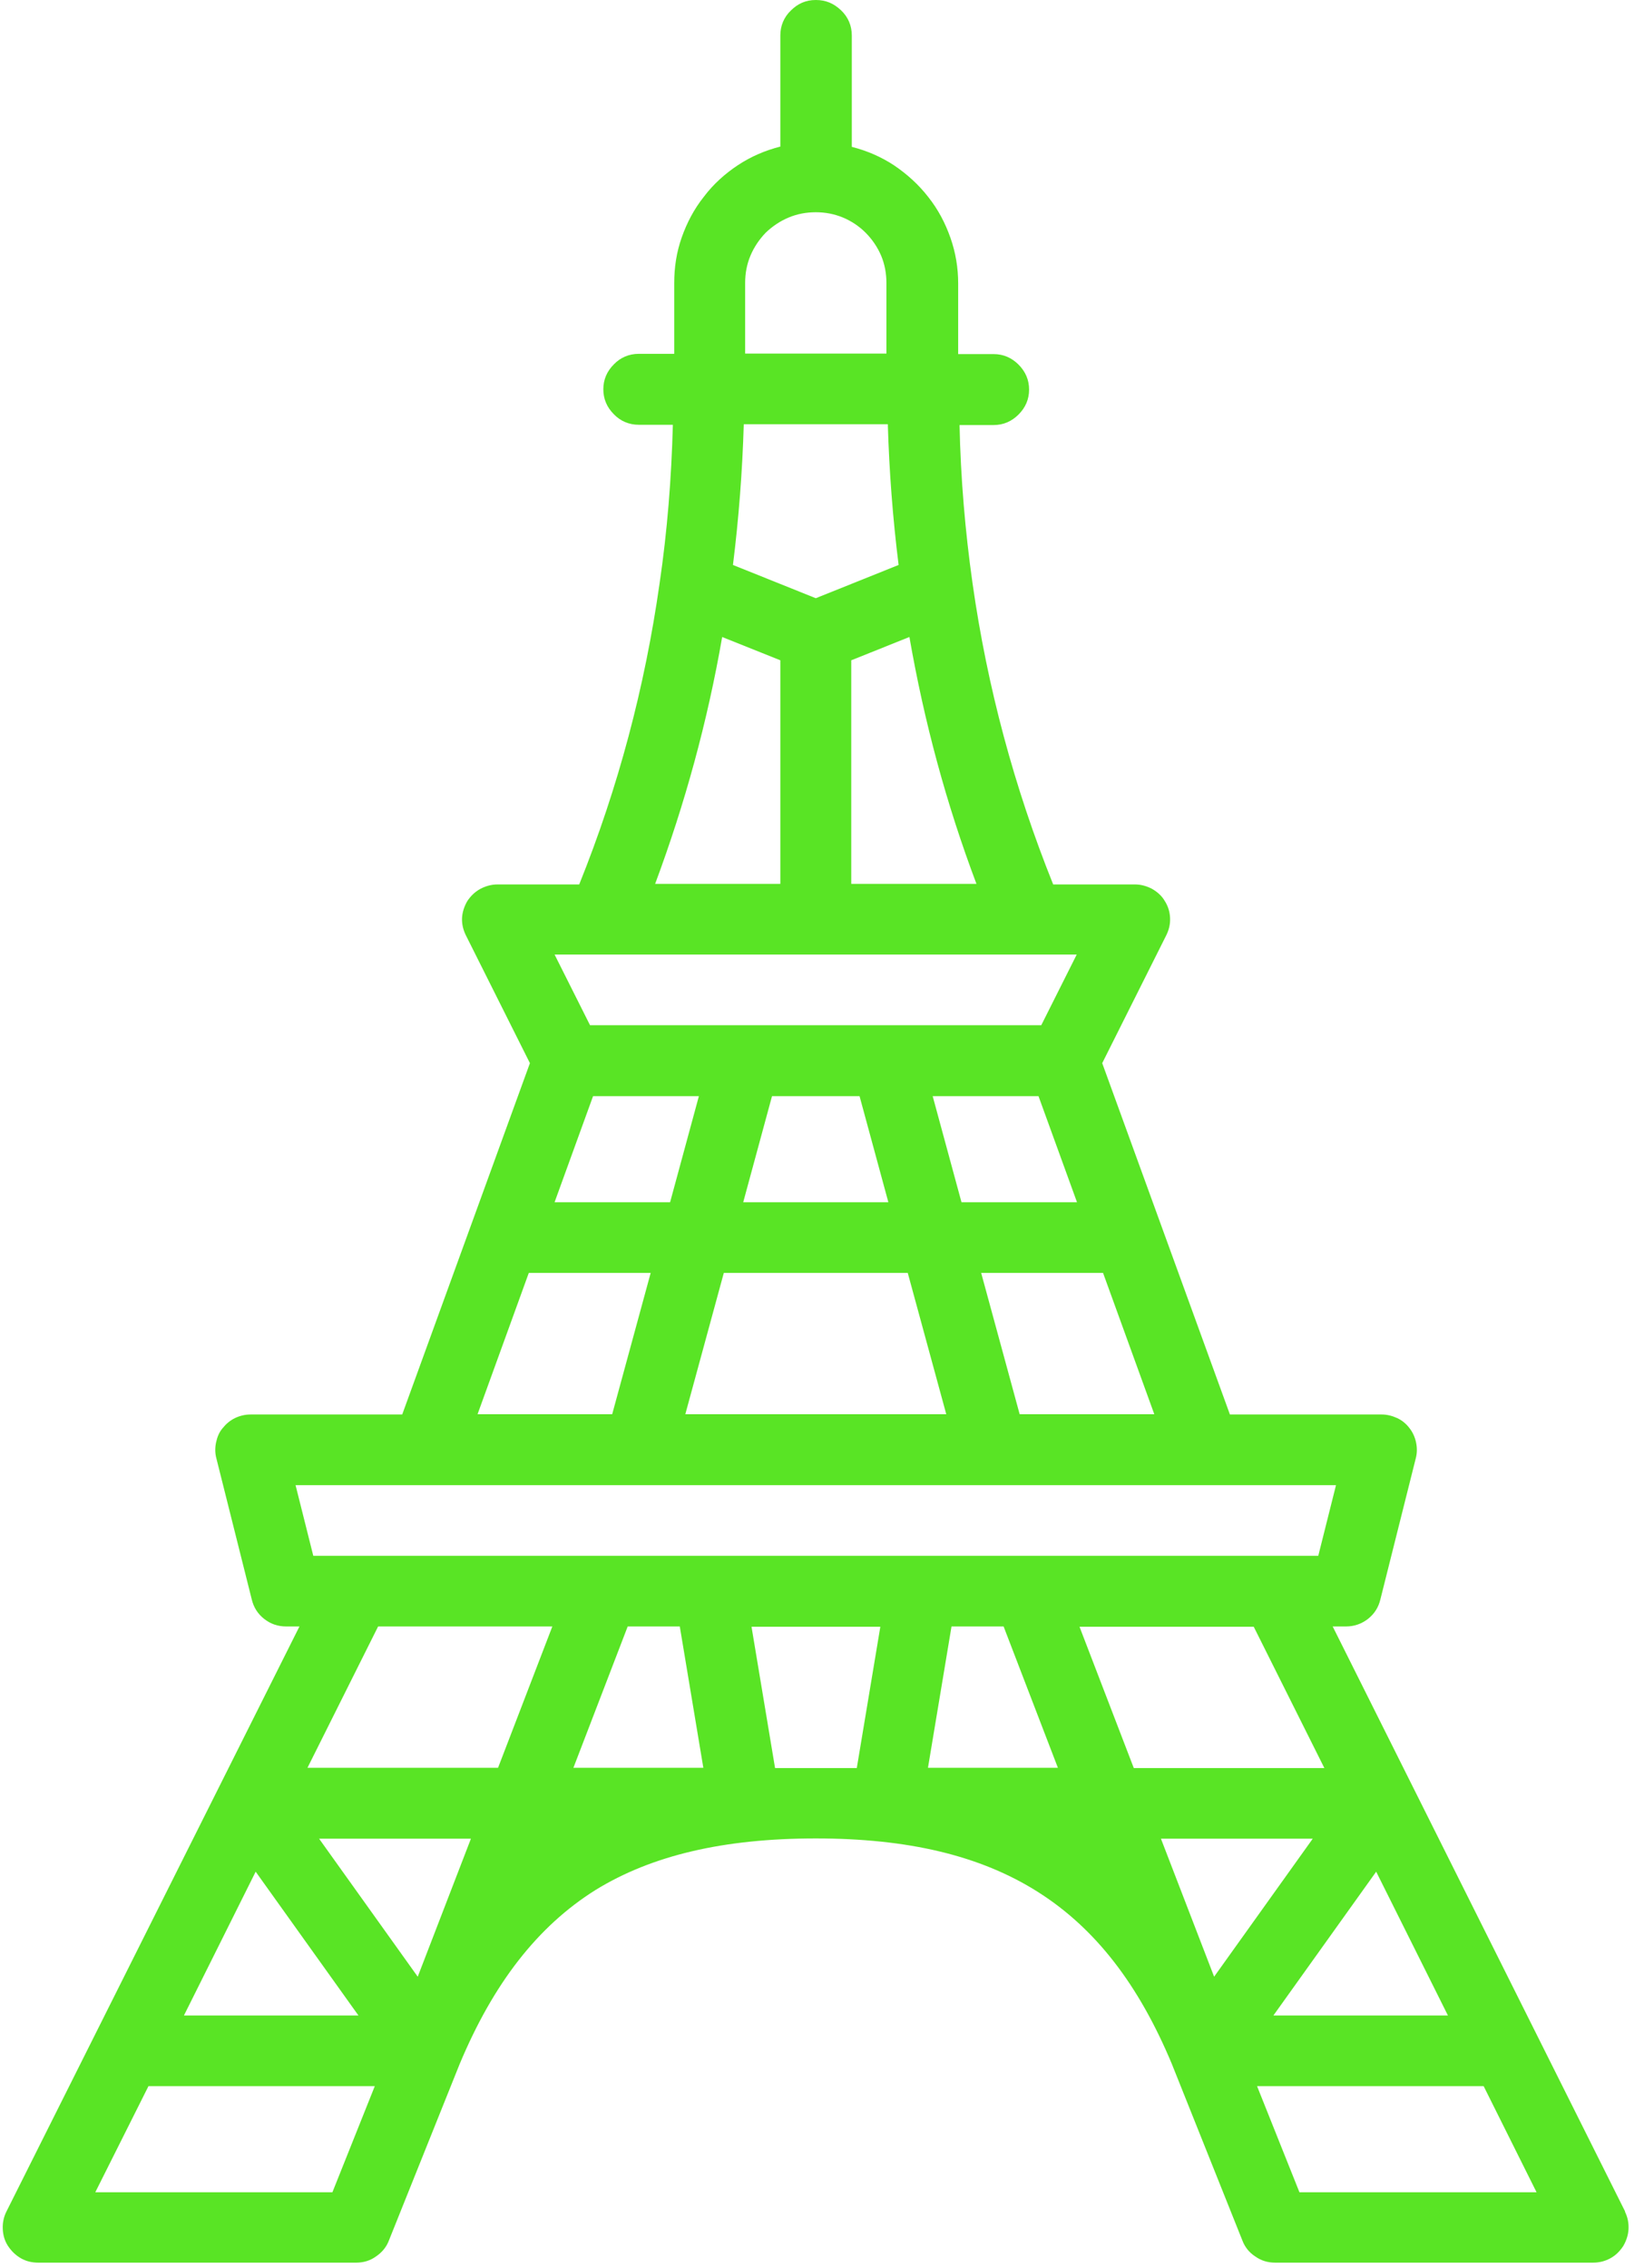 <?xml version="1.0" encoding="UTF-8"?>
<svg xmlns="http://www.w3.org/2000/svg" width="87" height="120" viewBox="0 0 87 120">
  <path d="M86.005 117.01L70.525 86.049H71.229C71.654 86.049 72.05 85.917 72.387 85.654C72.724 85.39 72.944 85.052 73.047 84.627L74.923 77.151C74.996 76.873 74.996 76.594 74.938 76.316C74.879 76.037 74.762 75.773 74.586 75.553C74.41 75.319 74.19 75.143 73.941 75.026C73.677 74.908 73.413 74.835 73.12 74.835H65.087L58.329 56.247L61.715 49.489C61.862 49.196 61.935 48.888 61.92 48.566C61.906 48.243 61.818 47.95 61.642 47.672C61.481 47.393 61.246 47.188 60.968 47.027C60.689 46.88 60.381 46.792 60.059 46.792H55.734C53.667 41.647 52.245 36.34 51.468 30.872C51.073 28.087 50.838 25.287 50.779 22.487H52.583C53.096 22.487 53.535 22.297 53.902 21.93C54.268 21.564 54.459 21.124 54.459 20.611C54.459 20.098 54.268 19.658 53.902 19.291C53.535 18.925 53.096 18.734 52.583 18.734H50.706V14.996C50.706 14.175 50.574 13.369 50.296 12.578C50.017 11.786 49.636 11.068 49.123 10.423C48.61 9.763 48.009 9.221 47.32 8.752C46.631 8.297 45.883 7.975 45.077 7.769V1.876C45.077 1.363 44.886 0.909 44.52 0.557C44.124 0.176 43.699 0 43.171 0C42.644 0 42.218 0.191 41.852 0.557C41.486 0.909 41.295 1.363 41.295 1.876V7.755C40.489 7.96 39.741 8.282 39.052 8.737C38.363 9.191 37.747 9.748 37.249 10.408C36.736 11.053 36.355 11.771 36.076 12.563C35.798 13.354 35.68 14.146 35.68 14.982V18.72H33.804C33.291 18.72 32.837 18.91 32.485 19.277C32.118 19.643 31.928 20.083 31.928 20.596C31.928 21.109 32.118 21.549 32.485 21.916C32.837 22.282 33.291 22.473 33.804 22.473H35.607C35.534 25.287 35.314 28.087 34.904 30.872C34.127 36.34 32.719 41.661 30.652 46.792H26.328C26.005 46.792 25.698 46.88 25.419 47.027C25.126 47.188 24.906 47.408 24.73 47.672C24.569 47.95 24.466 48.258 24.451 48.566C24.437 48.888 24.51 49.196 24.657 49.489L28.043 56.247L21.285 74.835H13.252C12.959 74.835 12.68 74.908 12.431 75.026C12.167 75.158 11.962 75.334 11.786 75.553C11.595 75.773 11.493 76.037 11.434 76.316C11.376 76.594 11.376 76.873 11.449 77.151L13.325 84.627C13.428 85.052 13.648 85.39 13.985 85.654C14.322 85.917 14.703 86.049 15.143 86.049H15.847L0.337 117.01C0.191 117.303 0.132 117.611 0.147 117.933C0.161 118.256 0.249 118.563 0.425 118.827C0.601 119.091 0.821 119.311 1.099 119.472C1.378 119.634 1.686 119.707 2.023 119.707H18.852C19.233 119.707 19.585 119.604 19.892 119.384C20.215 119.164 20.45 118.886 20.581 118.534L24.32 109.211C26.108 104.93 28.453 101.911 31.517 99.99C34.493 98.158 38.304 97.264 43.171 97.264C52.89 97.264 58.519 100.84 62.008 109.182L65.746 118.534C65.878 118.886 66.113 119.179 66.435 119.384C66.743 119.604 67.095 119.707 67.476 119.707H84.305C84.627 119.707 84.935 119.634 85.228 119.472C85.522 119.311 85.727 119.091 85.903 118.827C86.064 118.549 86.167 118.241 86.181 117.933C86.196 117.611 86.137 117.303 85.991 117.01H86.005ZM18.969 106.631H9.734L13.53 99.023L18.969 106.631ZM16.887 97.278H24.921L22.106 104.579L16.887 97.278ZM35.974 86.049L37.22 93.525H30.345L33.218 86.049H35.959H35.974ZM41.016 93.54L39.77 86.064H46.587L45.341 93.54H41.031H41.016ZM53.11 86.049L55.983 93.525H49.108L50.354 86.049H53.096H53.11ZM61.437 97.278H69.47L64.251 104.579L61.437 97.278ZM72.827 99.023L76.624 106.631H67.388L72.827 99.023ZM70.085 93.54H60L57.127 86.064H66.347L70.085 93.54ZM31.385 57.992H36.985L35.461 63.606H29.348L31.385 57.992ZM40.855 57.992H45.487L47.012 63.606H39.331L40.855 57.992ZM54.957 57.992L56.995 63.606H50.882L49.357 57.992H54.957ZM48.038 67.344L50.076 74.82H36.267L38.304 67.344H48.038ZM53.96 74.82L51.923 67.344H58.373L61.085 74.82H53.96ZM51.674 46.763H45.048V34.933L48.126 33.701C48.903 38.172 50.076 42.526 51.674 46.763ZM39.433 14.967C39.433 14.469 39.521 13.985 39.712 13.53C39.902 13.076 40.181 12.665 40.518 12.314C40.87 11.976 41.28 11.698 41.735 11.508C42.189 11.317 42.673 11.229 43.171 11.229C43.67 11.229 44.139 11.317 44.608 11.508C45.062 11.698 45.473 11.976 45.81 12.314C46.147 12.651 46.44 13.076 46.631 13.53C46.821 13.985 46.909 14.469 46.909 14.967V18.705H39.433V14.967ZM46.983 22.443C47.056 24.935 47.246 27.427 47.554 29.89L43.171 31.649L38.788 29.89C39.096 27.413 39.287 24.935 39.36 22.443H46.983ZM38.217 33.701L41.295 34.933V46.763H34.669C36.252 42.512 37.44 38.172 38.217 33.701ZM56.98 50.501L55.104 54.239H31.224L29.348 50.501H56.965H56.98ZM27.984 67.344H34.434L32.397 74.82H25.272L27.984 67.344ZM70.701 78.573L69.763 82.311H16.579L15.641 78.573H70.701ZM29.23 86.049L26.357 93.525H16.272L20.01 86.049H29.23ZM17.591 115.983H5.043L7.857 110.369H19.834L17.591 115.983ZM68.766 115.983L66.523 110.369H78.514L81.314 115.983H68.766Z" fill="#59E425"></path>
</svg>

